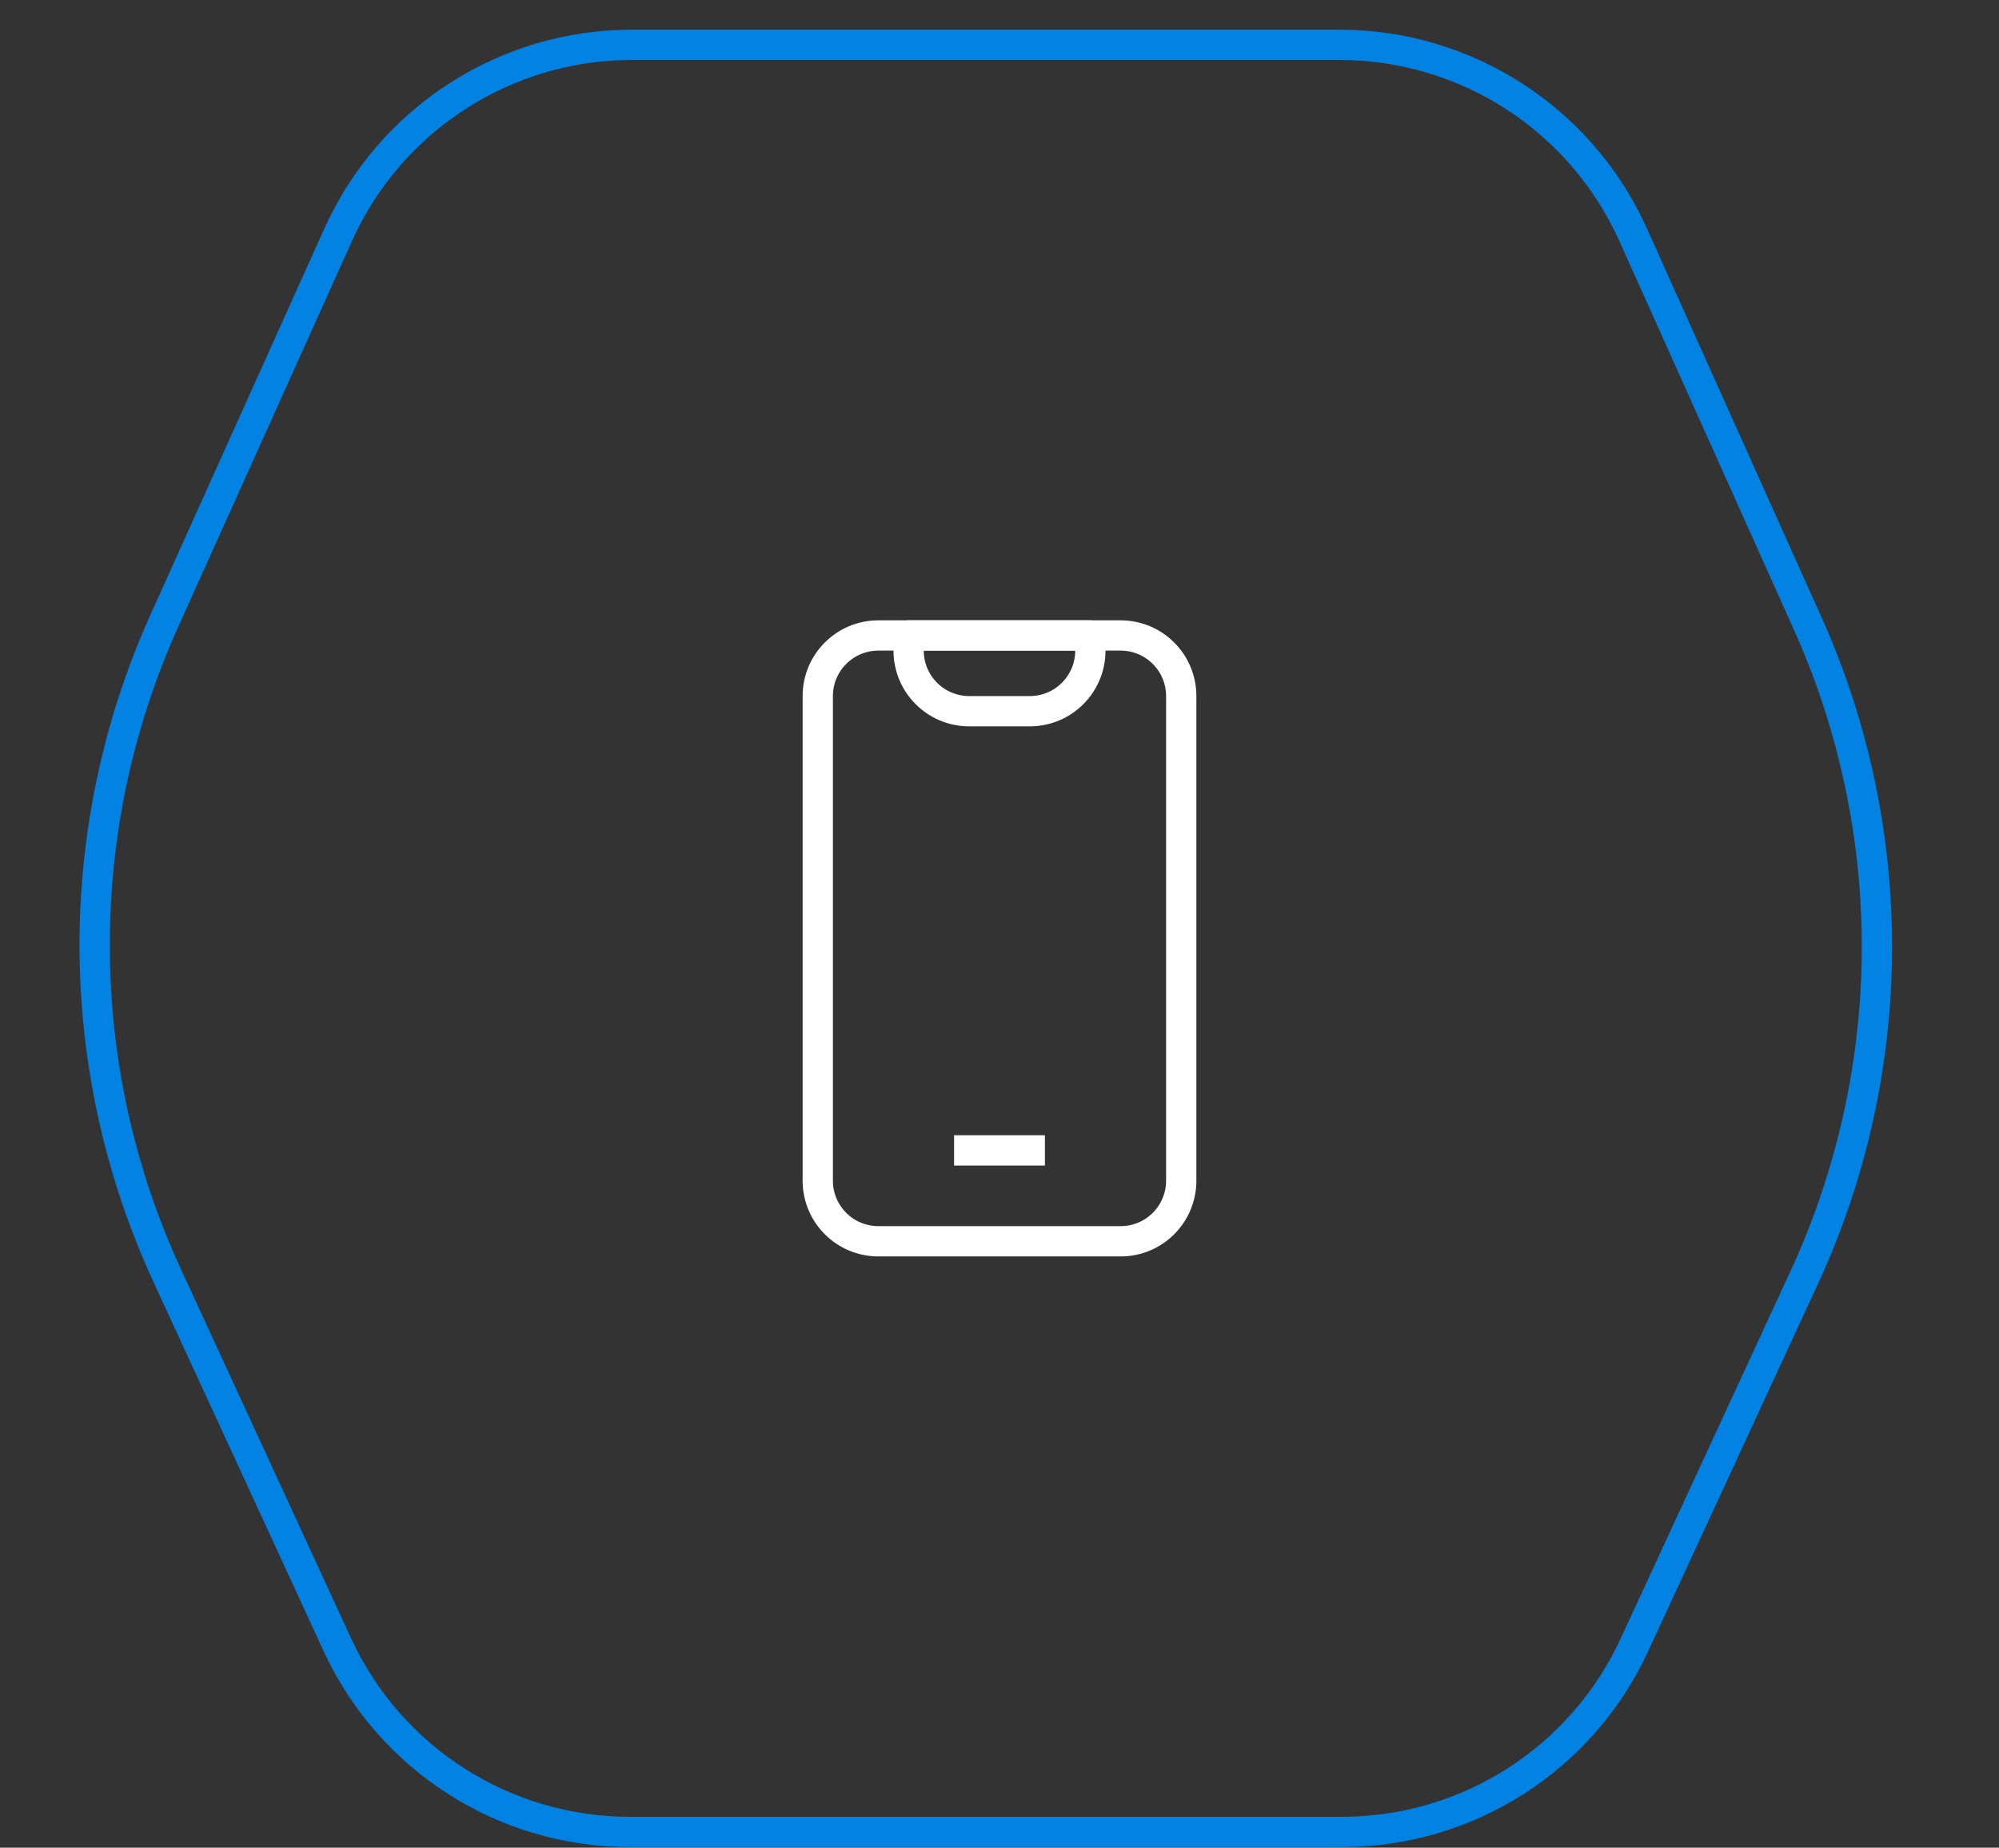 <?xml version="1.0" encoding="UTF-8"?> <svg xmlns="http://www.w3.org/2000/svg" width="66" height="61" viewBox="0 0 66 61" fill="none"><rect x="0" y="0" width="66" height="61" fill="#333333" stroke="none"/> <path d="M27 22.98C27 21.876 27.895 20.98 29 20.98H37C38.105 20.98 39 21.876 39 22.98V38.98C39 40.085 38.105 40.98 37 40.98H29C27.895 40.98 27 40.085 27 38.98V22.98Z" stroke="white" stroke-linejoin="round"></path> <path d="M31.5 37.98H34.5" stroke="white" stroke-linejoin="round"></path> <path d="M30 20.98H36V21.48C36 22.585 35.105 23.48 34 23.48H32C30.895 23.48 30 22.585 30 21.48V20.98Z" stroke="white" stroke-linejoin="round"></path> <path d="M11.169 7.744C12.886 3.932 16.678 1.48 20.86 1.48H44.227C48.413 1.48 52.208 3.937 53.923 7.755L59.683 20.58C62.772 27.459 62.729 35.339 59.566 42.184L53.96 54.311C52.222 58.072 48.456 60.48 44.312 60.48H20.791C16.644 60.48 12.875 58.068 11.139 54.3L5.517 42.103C2.361 35.255 2.327 27.375 5.424 20.5L11.169 7.744Z" stroke="#0283E4"></path> </svg> 
